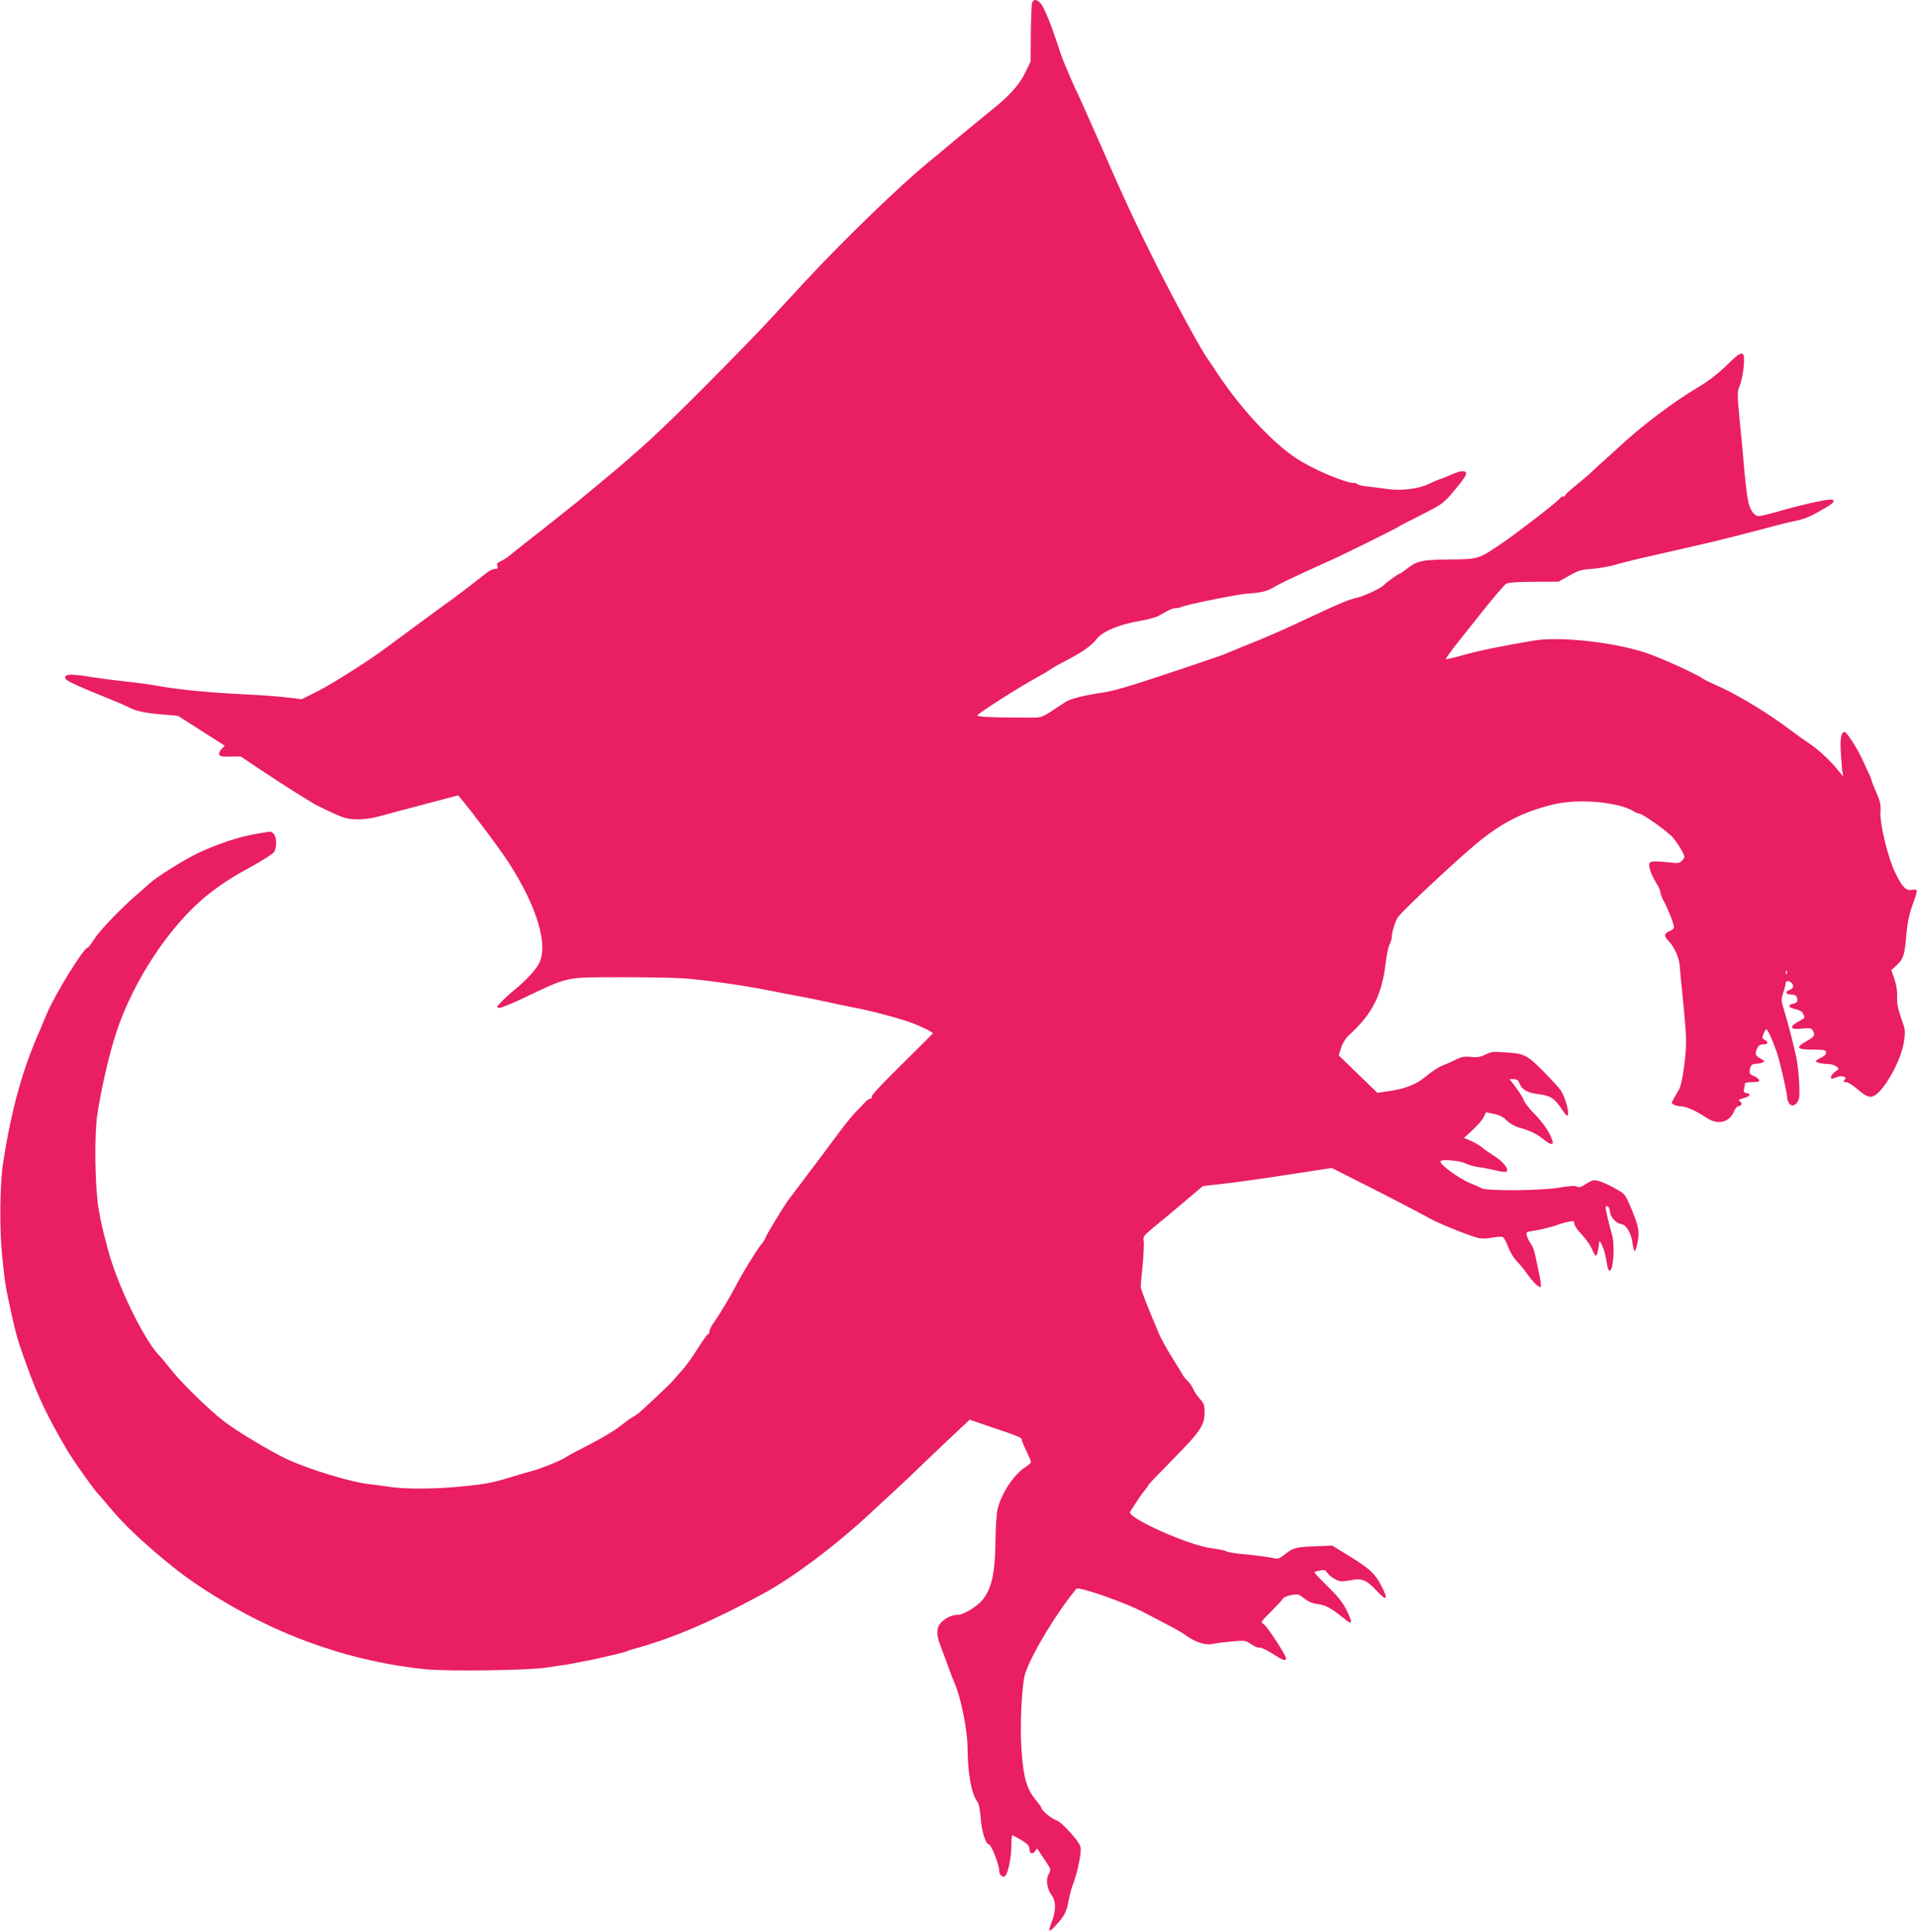 <?xml version="1.0" standalone="no"?>
<!DOCTYPE svg PUBLIC "-//W3C//DTD SVG 20010904//EN"
 "http://www.w3.org/TR/2001/REC-SVG-20010904/DTD/svg10.dtd">
<svg version="1.0" xmlns="http://www.w3.org/2000/svg"
 width="1270pt" height="1280pt" viewBox="0 0 1270 1280"
 preserveAspectRatio="xMidYMid meet">
<g transform="translate(0,1280) scale(0.1,-0.1)"
fill="#e91e63" stroke="none">
<path d="M6837 12778 c-3 -13 -7 -105 -8 -205 l-1 -181 -34 -69 c-41 -86 -109
-161 -227 -254 -50 -41 -157 -128 -236 -194 -78 -66 -159 -133 -180 -150 -183
-149 -564 -517 -817 -790 -81 -88 -200 -216 -263 -284 -64 -69 -237 -247 -386
-396 -314 -316 -443 -435 -719 -663 -56 -46 -119 -98 -141 -117 -22 -18 -119
-95 -215 -171 -96 -75 -196 -154 -222 -175 -25 -22 -58 -43 -73 -49 -20 -8
-25 -15 -20 -30 5 -16 2 -20 -18 -20 -13 0 -41 -15 -63 -33 -37 -31 -173 -135
-217 -167 -35 -24 -420 -307 -447 -328 -90 -69 -353 -236 -443 -281 l-108 -54
-92 11 c-51 7 -186 17 -302 22 -224 11 -426 31 -565 56 -47 9 -143 22 -215 29
-71 8 -170 21 -220 29 -107 18 -161 20 -170 6 -16 -25 7 -36 365 -182 14 -6
41 -19 60 -28 46 -23 114 -37 227 -45 l92 -8 155 -99 155 -99 -20 -20 c-11
-11 -19 -28 -17 -37 3 -14 15 -17 73 -15 l69 1 130 -87 c72 -48 176 -115 231
-150 55 -34 107 -66 115 -71 24 -16 161 -81 204 -96 53 -19 148 -17 231 5 39
11 174 47 300 80 l230 61 23 -27 c76 -91 257 -333 311 -417 193 -299 269 -559
197 -679 -26 -44 -92 -113 -161 -169 -23 -18 -59 -51 -80 -73 -36 -36 -38 -40
-20 -43 12 -2 81 26 155 61 314 149 278 141 645 142 165 0 352 -3 415 -7 130
-8 414 -48 565 -79 55 -11 134 -26 175 -34 41 -7 107 -20 145 -28 152 -33 231
-49 250 -53 90 -15 281 -65 370 -96 61 -21 155 -66 155 -75 0 -2 -93 -95 -207
-207 -128 -126 -204 -207 -199 -214 4 -7 1 -12 -8 -12 -9 0 -28 -14 -43 -32
-16 -17 -44 -47 -64 -67 -19 -20 -77 -92 -127 -161 -51 -69 -136 -183 -190
-253 -53 -71 -109 -145 -124 -165 -35 -49 -148 -236 -148 -246 0 -5 -13 -25
-29 -45 -35 -43 -127 -195 -166 -271 -37 -72 -109 -192 -146 -243 -16 -22 -29
-48 -29 -59 0 -10 -4 -18 -9 -18 -5 0 -36 -44 -70 -97 -33 -54 -81 -120 -107
-148 -25 -27 -51 -57 -57 -65 -12 -15 -201 -194 -229 -216 -8 -6 -25 -17 -37
-24 -13 -6 -50 -34 -83 -60 -33 -27 -124 -81 -202 -121 -77 -39 -148 -77 -156
-84 -21 -17 -178 -81 -219 -90 -18 -4 -89 -25 -158 -46 -99 -31 -159 -43 -291
-56 -187 -20 -401 -22 -507 -4 -38 6 -93 13 -120 16 -118 10 -410 99 -555 167
-119 57 -342 191 -425 257 -97 76 -277 253 -338 331 -28 36 -67 83 -88 105
-103 112 -272 463 -334 695 -38 145 -44 169 -61 265 -25 144 -30 487 -10 625
24 166 79 405 125 545 114 350 362 722 611 919 89 70 157 114 300 192 66 37
127 76 135 88 20 28 19 100 -1 120 -18 19 -9 19 -116 1 -111 -18 -270 -71
-393 -131 -92 -45 -268 -155 -310 -194 -11 -10 -42 -38 -70 -62 -109 -92 -258
-246 -297 -305 -22 -35 -44 -63 -48 -63 -26 0 -219 -314 -271 -440 -17 -41
-37 -88 -44 -105 -116 -260 -191 -531 -245 -885 -21 -138 -24 -430 -6 -610 17
-173 22 -203 63 -390 31 -140 43 -180 101 -340 74 -207 135 -334 267 -559 47
-79 186 -274 215 -301 3 -3 40 -46 82 -96 78 -93 197 -206 348 -331 128 -106
221 -171 375 -264 422 -256 888 -413 1358 -460 141 -14 686 -7 792 11 39 6 84
13 100 15 17 1 57 8 90 15 33 6 80 16 105 20 25 5 65 14 90 20 25 6 63 15 86
20 22 5 51 13 65 18 13 6 44 16 69 22 249 70 507 181 841 363 191 104 465 309
684 511 200 184 266 246 385 361 75 72 171 163 215 204 l79 74 155 -53 c178
-60 191 -66 191 -83 0 -7 14 -39 30 -72 16 -33 30 -65 30 -72 0 -6 -16 -21
-35 -33 -75 -46 -158 -170 -185 -275 -8 -29 -14 -119 -15 -215 -3 -216 -24
-312 -85 -390 -34 -43 -127 -100 -164 -100 -37 0 -78 -18 -108 -48 -33 -31
-37 -78 -12 -144 9 -24 22 -59 29 -78 7 -19 23 -62 35 -95 12 -33 28 -73 35
-90 42 -96 85 -314 85 -428 1 -171 27 -310 67 -358 8 -10 16 -53 20 -105 5
-83 33 -174 53 -174 16 0 70 -135 70 -177 0 -25 21 -45 37 -35 20 12 43 121
43 199 0 40 3 73 6 73 3 0 30 -15 60 -32 44 -27 53 -38 54 -60 0 -32 23 -38
40 -10 9 15 11 15 20 1 5 -9 25 -39 45 -68 40 -61 39 -57 20 -94 -18 -35 -7
-96 24 -138 27 -36 27 -98 1 -167 -29 -77 -24 -83 26 -28 57 62 70 87 84 166
7 36 21 88 32 115 23 60 48 174 48 220 0 27 -13 48 -66 109 -41 47 -77 79 -98
86 -31 10 -96 64 -96 80 0 4 -18 29 -40 56 -58 70 -79 143 -92 319 -13 169 1
452 26 523 48 135 206 396 337 555 14 17 323 -91 448 -157 44 -23 116 -61 162
-85 46 -24 98 -53 114 -66 58 -43 126 -67 170 -59 51 9 84 13 163 20 57 5 67
3 102 -21 22 -15 46 -25 54 -22 8 3 45 -14 83 -38 70 -46 93 -54 93 -33 0 20
-124 210 -147 225 -23 15 -22 15 47 84 38 38 73 76 78 85 5 9 30 20 56 25 44
8 50 7 86 -22 26 -21 54 -33 91 -38 54 -7 88 -26 178 -99 52 -43 54 -25 9 65
-24 47 -59 90 -125 154 -50 49 -89 90 -85 93 4 2 21 7 39 10 27 6 34 3 48 -17
9 -14 33 -33 53 -43 32 -15 44 -15 98 -5 76 16 106 3 176 -71 65 -71 77 -58
31 31 -44 86 -79 118 -225 207 l-102 63 -119 -5 c-125 -5 -139 -9 -200 -57
-30 -23 -43 -28 -65 -22 -30 7 -115 19 -232 30 -41 4 -80 12 -86 16 -6 5 -49
14 -95 20 -152 18 -566 203 -542 242 4 7 18 28 30 47 13 19 29 44 36 54 6 10
22 31 35 46 12 15 22 30 22 33 0 2 73 79 163 170 180 183 207 223 207 310 0
47 -4 59 -31 88 -16 18 -36 47 -43 64 -8 18 -24 42 -36 53 -13 12 -28 30 -34
41 -6 11 -39 64 -72 118 -34 54 -73 125 -87 158 -76 180 -120 292 -120 310 0
11 6 76 13 144 6 68 10 139 7 157 -5 31 -1 36 65 91 39 32 129 106 199 166
l128 108 133 15 c73 8 265 35 427 60 l294 45 186 -94 c199 -100 369 -189 466
-242 63 -35 268 -117 322 -129 17 -4 57 -3 87 3 31 6 63 8 71 5 8 -3 24 -33
37 -67 13 -35 38 -76 59 -96 19 -20 49 -56 66 -81 38 -55 80 -96 90 -86 4 4
-1 44 -11 89 -9 45 -22 102 -27 127 -5 25 -18 57 -29 71 -10 15 -22 38 -25 52
-6 23 -3 25 42 31 43 6 131 28 173 44 23 8 42 13 73 19 22 4 27 2 27 -15 0
-12 22 -44 48 -71 27 -28 57 -71 68 -96 10 -25 22 -45 26 -45 8 0 15 26 21 75
3 30 3 30 24 -15 11 -25 23 -71 27 -102 5 -37 12 -58 20 -58 25 0 36 174 15
240 -6 19 -19 70 -29 113 -16 69 -16 78 -3 75 10 -2 17 -17 19 -38 4 -37 42
-77 78 -82 30 -4 64 -62 71 -124 4 -29 11 -54 15 -54 4 0 13 27 19 59 14 71 7
106 -44 228 -38 89 -40 92 -99 125 -65 37 -118 58 -146 58 -10 0 -34 -12 -55
-26 -30 -20 -43 -24 -59 -16 -14 6 -52 4 -116 -7 -115 -21 -482 -24 -515 -4
-11 6 -44 21 -72 32 -81 33 -215 132 -199 148 13 14 129 2 165 -16 20 -10 61
-21 91 -25 30 -4 81 -14 114 -22 74 -19 89 -8 54 38 -14 18 -45 44 -68 58 -23
14 -57 37 -75 52 -17 15 -53 37 -79 48 l-47 20 59 55 c33 30 65 68 72 85 7 16
14 30 16 30 2 0 26 -5 53 -11 35 -7 61 -21 84 -44 19 -19 52 -38 77 -45 73
-20 121 -43 163 -77 47 -39 72 -44 61 -10 -15 50 -59 116 -119 177 -35 36 -66
76 -70 90 -4 14 -27 51 -51 83 l-44 57 28 0 c21 0 30 -7 39 -29 15 -41 52 -62
126 -71 80 -10 104 -26 153 -98 33 -49 39 -54 42 -34 5 30 -23 120 -48 157
-11 17 -64 74 -117 128 -106 106 -124 115 -237 123 -100 7 -104 7 -148 -15
-34 -16 -54 -19 -95 -14 -42 4 -60 1 -94 -16 -23 -12 -63 -30 -90 -40 -26 -10
-74 -41 -106 -68 -66 -57 -141 -87 -253 -103 l-75 -11 -128 124 -128 124 16
51 c11 33 31 64 54 85 152 138 216 266 241 476 6 51 17 106 25 122 8 15 15 36
15 46 0 37 26 119 45 141 54 64 363 353 510 477 169 142 314 216 520 266 164
39 433 15 530 -48 11 -7 25 -13 32 -13 23 0 190 -118 225 -159 20 -23 46 -62
59 -86 23 -43 23 -44 4 -65 -18 -20 -26 -21 -80 -15 -89 10 -124 10 -135 -1
-14 -14 6 -76 41 -132 16 -25 29 -54 29 -65 0 -10 11 -37 23 -60 27 -47 67
-151 67 -171 0 -8 -13 -19 -30 -26 -37 -15 -38 -33 -4 -67 33 -33 67 -106 71
-153 1 -19 7 -78 12 -130 27 -273 31 -321 31 -385 0 -99 -26 -275 -45 -310 -9
-16 -25 -45 -35 -62 -19 -32 -19 -33 0 -43 10 -5 30 -10 45 -10 32 0 105 -32
165 -73 80 -55 157 -37 190 44 7 16 18 29 26 29 19 0 29 21 13 31 -17 10 -13
13 29 25 38 10 44 27 11 32 -16 3 -20 9 -15 25 3 12 6 28 6 35 0 8 17 12 50
12 38 0 48 3 44 14 -3 8 -19 20 -35 26 -30 13 -33 20 -23 58 5 15 14 22 33 23
14 0 35 4 46 8 18 8 17 10 -12 27 -36 21 -39 30 -21 69 8 18 19 25 40 25 32 0
37 15 9 30 -17 8 -18 14 -8 40 6 16 15 30 19 30 9 0 44 -78 70 -155 22 -68 68
-267 68 -299 0 -12 7 -29 14 -39 19 -24 50 -9 63 30 10 29 0 193 -16 273 -17
83 -59 244 -81 314 -21 66 -21 72 -6 119 9 27 16 56 16 63 0 17 22 18 38 2 19
-19 14 -38 -14 -48 -32 -12 -22 -30 16 -30 20 0 31 -6 35 -21 8 -24 -1 -35
-29 -41 -36 -6 -27 -25 16 -34 30 -6 46 -16 55 -34 11 -23 10 -26 -15 -39 -81
-41 -80 -66 3 -57 57 6 65 4 75 -13 17 -32 12 -39 -46 -72 -72 -41 -60 -54 49
-54 70 0 82 -3 85 -17 2 -12 -8 -23 -32 -35 -20 -9 -36 -20 -36 -24 0 -9 38
-19 80 -19 19 0 44 -8 55 -16 20 -15 20 -16 -7 -35 -32 -23 -39 -56 -10 -44
34 14 52 17 68 11 13 -5 14 -9 4 -21 -10 -13 -9 -15 10 -15 12 0 45 -20 73
-45 64 -56 90 -64 125 -38 70 51 169 238 185 348 11 74 10 81 -18 159 -21 60
-28 96 -27 141 2 39 -5 81 -18 119 l-20 58 35 32 c45 43 53 66 64 199 7 82 18
135 40 197 39 107 39 110 -1 104 -42 -7 -64 15 -112 113 -48 96 -104 327 -98
404 3 47 -2 69 -27 127 -17 39 -31 73 -31 77 0 8 -16 44 -63 145 -34 74 -103
180 -117 180 -22 0 -30 -43 -25 -132 3 -51 8 -109 10 -128 l6 -35 -37 45 c-57
68 -127 133 -191 176 -32 21 -92 64 -133 95 -128 97 -328 219 -444 272 -61 27
-118 55 -126 61 -39 29 -263 131 -369 168 -207 71 -574 113 -746 84 -200 -33
-366 -67 -469 -96 -60 -17 -113 -29 -117 -28 -5 2 40 63 99 137 59 74 121 151
137 172 80 100 144 175 159 188 14 11 55 15 184 16 l167 1 70 39 c61 35 81 41
155 46 47 4 117 16 155 28 39 12 162 42 275 67 113 26 221 50 240 55 19 4 64
15 100 23 74 17 344 86 435 111 33 9 80 21 104 26 108 22 122 28 259 109 34
21 40 40 10 40 -38 0 -195 -35 -330 -74 -69 -20 -135 -36 -146 -36 -29 0 -58
40 -70 95 -10 45 -24 172 -36 325 -3 30 -13 133 -22 228 -15 157 -15 176 -1
210 17 42 29 105 31 172 2 67 -20 63 -101 -17 -69 -68 -132 -117 -208 -162
-160 -94 -391 -270 -527 -400 -9 -9 -42 -38 -73 -66 -31 -27 -73 -66 -93 -85
-20 -20 -70 -62 -109 -94 -40 -32 -73 -62 -73 -67 0 -5 -7 -9 -15 -9 -7 0 -18
-6 -22 -13 -11 -19 -271 -220 -376 -292 -163 -111 -158 -110 -350 -112 -185
-2 -216 -8 -283 -59 -24 -19 -46 -34 -49 -34 -8 0 -92 -60 -105 -75 -17 -20
-125 -72 -175 -84 -63 -15 -108 -34 -295 -121 -199 -94 -289 -133 -445 -196
-60 -25 -119 -49 -130 -53 -26 -12 -22 -10 -275 -96 -348 -117 -471 -154 -545
-164 -130 -19 -215 -41 -252 -66 -163 -108 -142 -100 -250 -100 -222 0 -334 5
-328 15 11 18 281 190 410 260 33 18 67 39 75 45 8 7 54 33 101 57 114 60 167
97 206 146 40 50 147 94 285 118 51 9 105 23 121 32 73 42 94 52 115 52 12 0
30 4 40 9 23 13 365 82 427 87 102 7 141 16 185 44 25 15 117 60 205 100 88
40 185 84 215 98 92 43 394 193 405 202 5 4 74 40 152 79 140 71 144 74 217
160 41 48 76 96 78 107 5 29 -30 29 -93 1 -30 -14 -65 -28 -79 -32 -14 -4 -45
-18 -71 -30 -67 -34 -187 -49 -279 -35 -41 6 -101 13 -133 17 -32 3 -60 10
-63 14 -3 5 -14 9 -24 9 -60 0 -278 93 -385 165 -158 104 -370 334 -519 560
-25 39 -54 81 -64 95 -44 60 -213 371 -342 627 -156 312 -208 425 -386 832
-69 156 -131 296 -139 310 -12 23 -52 115 -90 206 -7 17 -25 68 -40 115 -40
123 -83 229 -106 262 -25 34 -55 37 -62 6z m5000 -6430 c-3 -8 -6 -5 -6 6 -1
11 2 17 5 13 3 -3 4 -12 1 -19z"/>
</g>
</svg>
